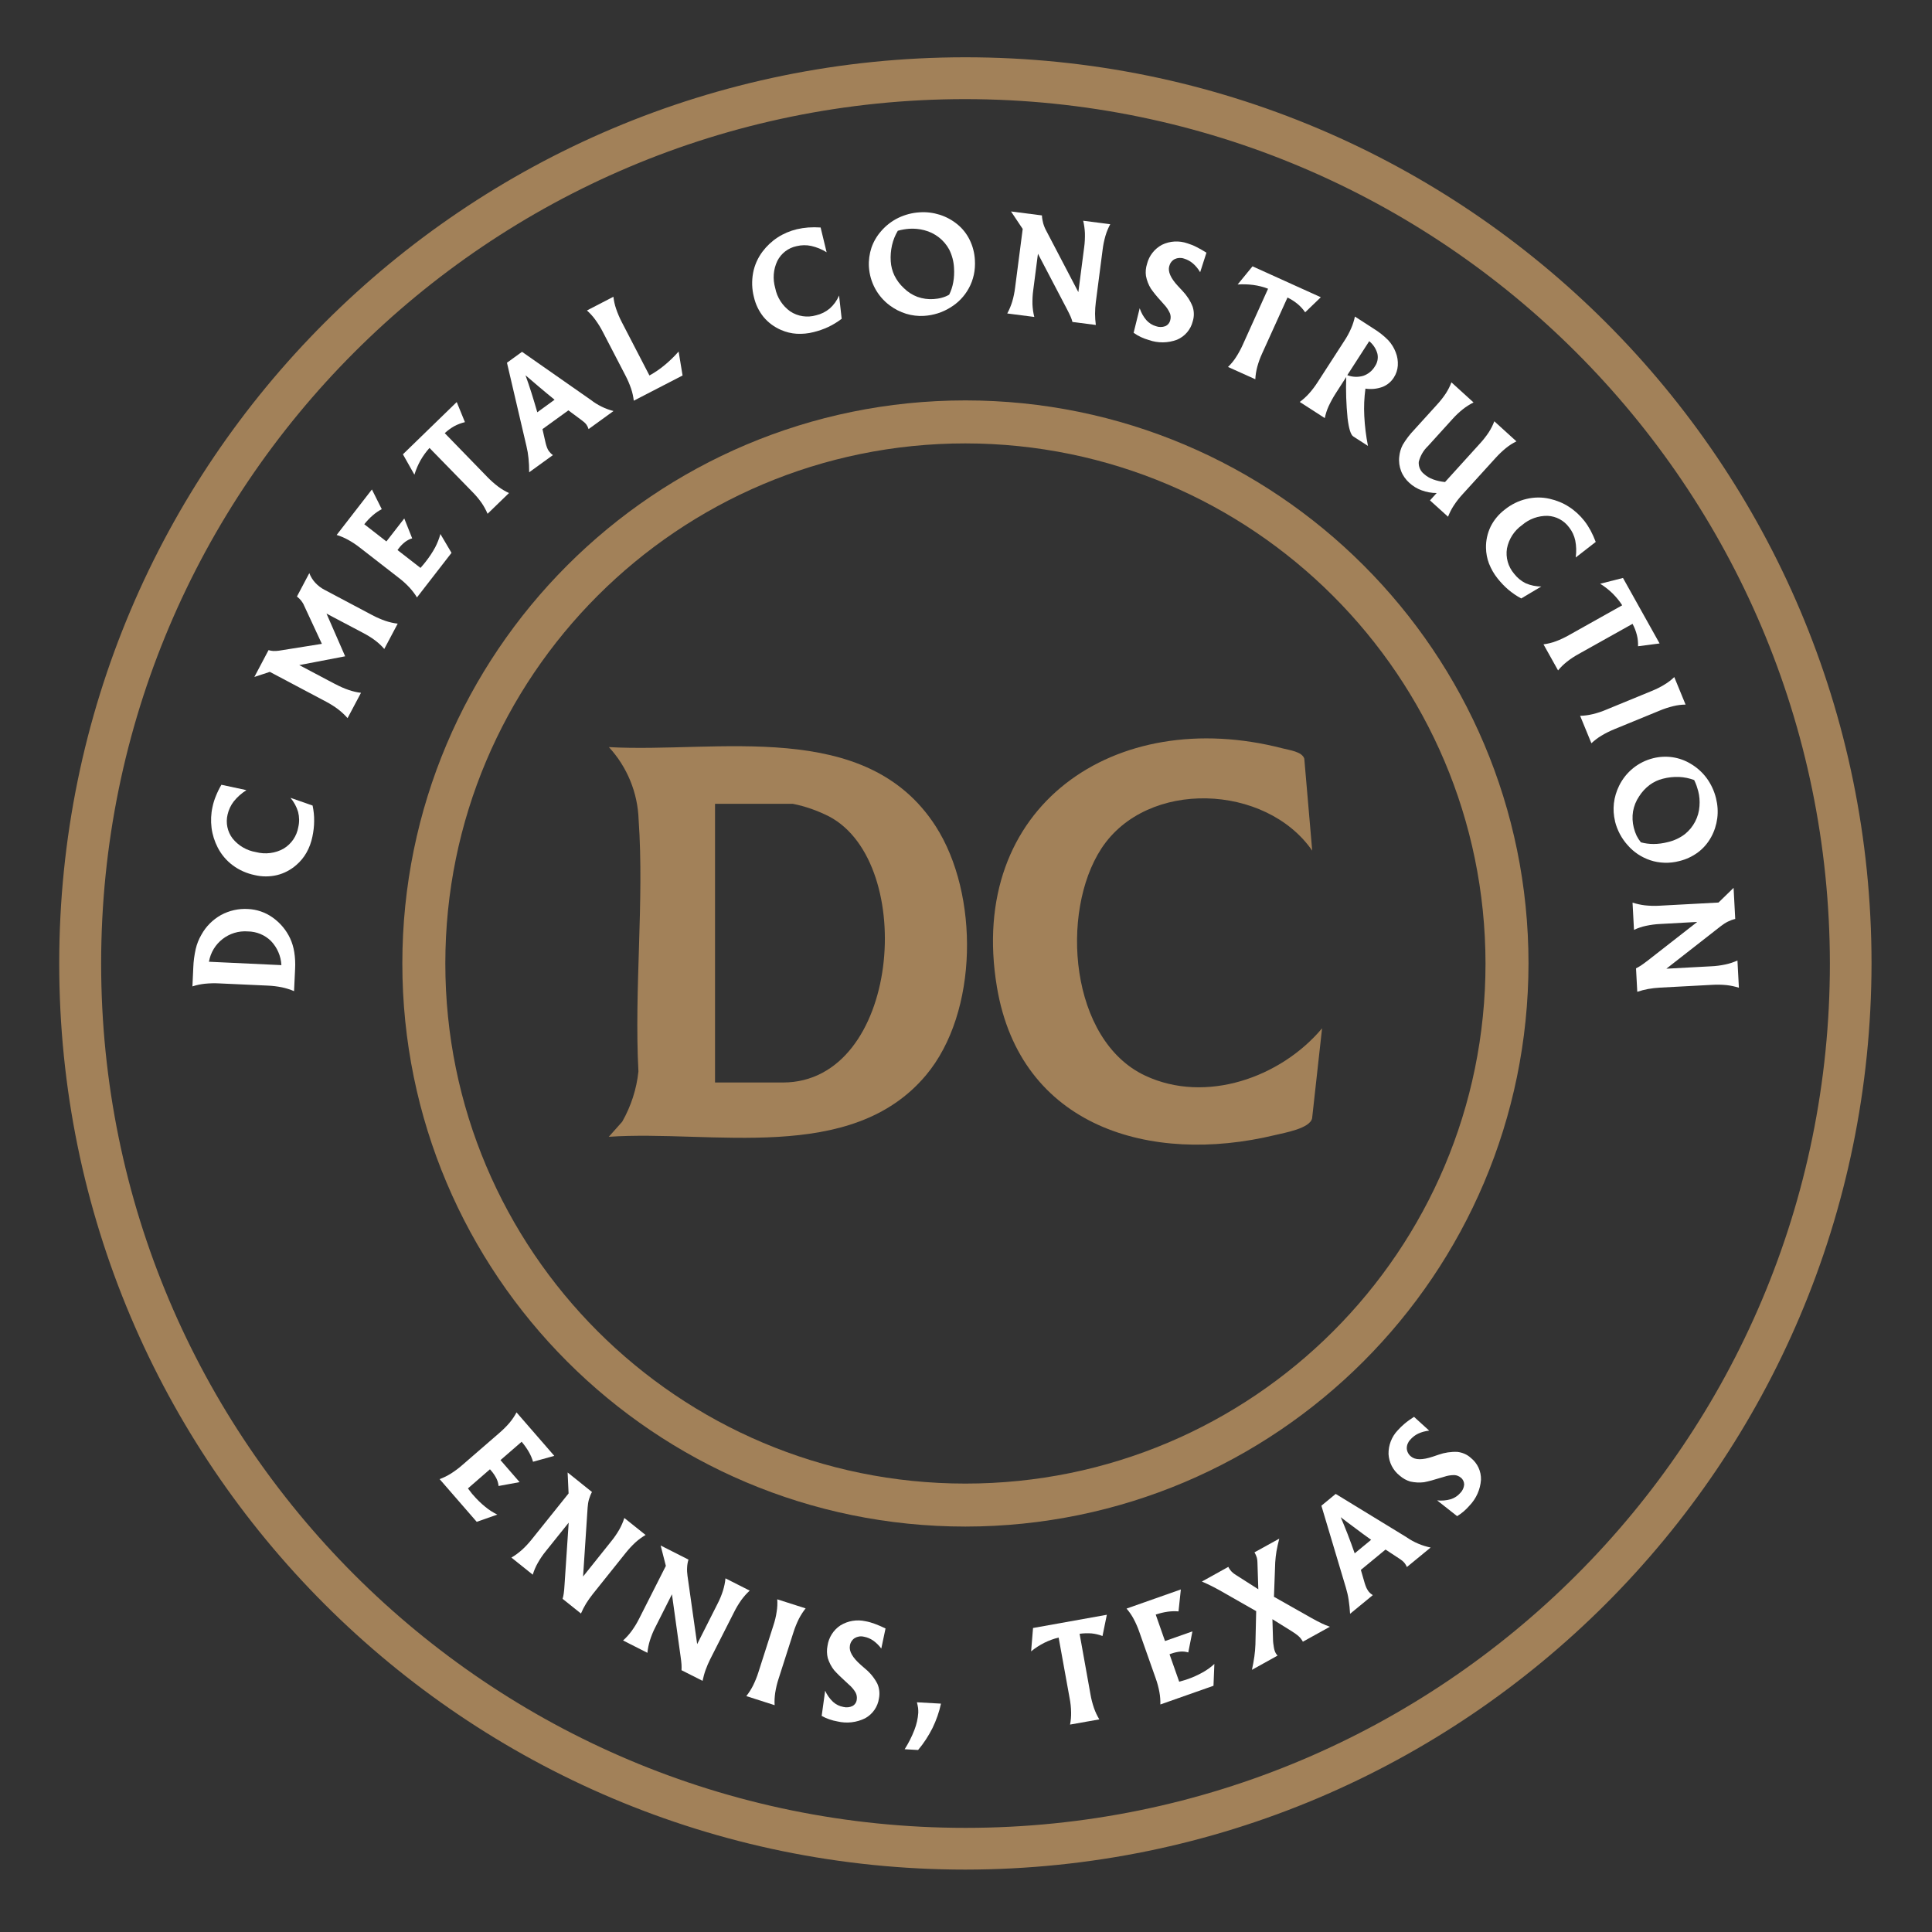 <?xml version="1.0" encoding="UTF-8"?> <svg xmlns="http://www.w3.org/2000/svg" xmlns:xlink="http://www.w3.org/1999/xlink" id="Layer_1" data-name="Layer 1" viewBox="0 0 200 200"><rect x="0" y="0" width="200" height="200" fill="#333333" stroke="none"/><defs><style> .cls-1 { fill: none; } .cls-2 { fill: #a28159; } .cls-3 { fill: #fff; } .cls-4 { clip-path: url(#clippath); } </style><clipPath id="clippath"><rect class="cls-1" x="6.14" y="5.93" width="187.61" height="187.61"></rect></clipPath></defs><g class="cls-4"><g id="Group_66" data-name="Group 66"><path id="Path_89364" data-name="Path 89364" class="cls-2" d="M99.94,193.54c-51.81,0-93.81-41.99-93.81-93.8,0-51.81,41.99-93.81,93.8-93.81,51.81,0,93.81,41.99,93.81,93.8h0c-.06,51.79-42.02,93.75-93.8,93.81M99.94,10.26C50.53,10.26,10.47,50.32,10.47,99.74s40.06,89.48,89.48,89.48,89.48-40.06,89.48-89.48h0c-.06-49.39-40.08-89.42-89.48-89.48"></path><path id="Path_89365" data-name="Path 89365" class="cls-2" d="M99.94,158.03c-32.19,0-58.29-26.1-58.29-58.29s26.1-58.29,58.29-58.29,58.29,26.1,58.29,58.29c-.04,32.18-26.11,58.26-58.29,58.29M99.94,45.9c-29.74,0-53.84,24.1-53.84,53.84s24.1,53.84,53.84,53.84c29.74,0,53.84-24.1,53.84-53.84h0c-.03-29.72-24.12-53.81-53.84-53.84"></path><path id="Path_89366" data-name="Path 89366" class="cls-3" d="M30.43,102.6c-.4-.17-.81-.3-1.23-.39-.49-.1-.99-.16-1.48-.18l-5.05-.23c-.5-.03-1-.01-1.5.04-.43.05-.85.14-1.25.27l.09-1.96c.02-.64.11-1.28.25-1.91.12-.52.32-1.02.59-1.48.47-.86,1.18-1.56,2.03-2.04.85-.46,1.82-.68,2.79-.62.91.04,1.79.34,2.54.87.78.55,1.41,1.29,1.82,2.16.21.45.35.93.43,1.42.09.57.12,1.15.09,1.73l-.11,2.32ZM29.13,99.9c-.05-.93-.43-1.81-1.08-2.49-.64-.63-1.5-.98-2.39-.99-1.95-.15-3.7,1.21-4.03,3.14l7.5.35Z"></path><path id="Path_89367" data-name="Path 89367" class="cls-3" d="M25.49,81.81c-.49.31-.93.7-1.29,1.15-.31.4-.53.87-.64,1.36-.21.86-.02,1.77.51,2.47.61.76,1.47,1.26,2.43,1.42.96.25,1.99.13,2.86-.36.81-.49,1.36-1.3,1.52-2.23.12-.52.11-1.06-.02-1.57-.16-.54-.43-1.03-.79-1.46l2.29.8c.11.53.17,1.06.16,1.6,0,.55-.07,1.09-.18,1.62-.12.58-.32,1.14-.61,1.65-.27.48-.63.92-1.05,1.28-.57.5-1.26.87-2,1.05-.76.18-1.55.18-2.31,0-.82-.17-1.6-.51-2.27-1.01-.66-.49-1.19-1.12-1.56-1.84-.33-.64-.55-1.33-.64-2.04-.09-.72-.06-1.46.1-2.17.08-.39.2-.77.35-1.13.16-.4.35-.79.57-1.16l2.57.55Z"></path><path id="Path_89368" data-name="Path 89368" class="cls-3" d="M34.74,70.83c.44.24.9.44,1.37.6.41.14.83.24,1.26.29l-1.39,2.62c-.29-.33-.61-.63-.96-.9-.39-.3-.81-.56-1.24-.79l-5.85-3.1-1.6.53,1.47-2.78c.16.05.33.08.49.09.19,0,.38,0,.58-.03l4.45-.71-1.84-3.96c-.07-.18-.18-.35-.3-.51-.13-.16-.28-.3-.44-.43l1.28-2.42c.14.37.35.71.62,1,.27.29.59.54.94.72l4.96,2.63c.43.23.89.43,1.35.59.42.14.84.24,1.28.29l-1.39,2.62c-.28-.33-.6-.62-.94-.88-.4-.3-.83-.56-1.27-.79l-3.77-1.99,1.93,4.42-4.75.91,3.76,1.99Z"></path><path id="Path_89369" data-name="Path 89369" class="cls-3" d="M43.16,61.84c-.22-.37-.49-.71-.78-1.03-.34-.36-.71-.7-1.11-1l-3.99-3.1c-.39-.31-.81-.59-1.25-.83-.38-.21-.77-.38-1.18-.5l3.65-4.71,1.02,2.04c-.33.17-.63.38-.91.62-.33.28-.63.6-.9.94l2.29,1.78,1.85-2.38.82,2.06c-.26.07-.5.2-.72.36-.26.2-.49.43-.68.69l-.12.16,2.38,1.85c.16-.18.27-.32.35-.41.08-.09.14-.18.2-.25.36-.46.69-.95.97-1.47.23-.44.41-.9.54-1.38l1.15,1.95-3.58,4.62Z"></path><path id="Path_89370" data-name="Path 89370" class="cls-3" d="M50.47,53.18c-.17-.4-.38-.78-.62-1.13-.29-.41-.61-.79-.96-1.14l-4.43-4.54c-.35.39-.66.82-.92,1.27-.27.48-.48.98-.64,1.5l-1.19-2.11,5.57-5.41.85,2.08c-.38.09-.75.23-1.09.41-.36.2-.7.45-1,.73l4.42,4.55c.35.36.72.69,1.12.99.35.26.72.48,1.11.66l-2.22,2.15Z"></path><path id="Path_89371" data-name="Path 89371" class="cls-3" d="M56.16,44.44l.32,1.41c.04.17.09.33.15.49.05.13.11.25.19.36.06.08.13.16.2.23.07.07.14.13.22.18l-2.46,1.78c0-.52-.02-1-.07-1.45-.04-.42-.11-.84-.21-1.25l-2.02-8.64,1.56-1.13,7.01,4.9.09.06c.7.55,1.51.95,2.37,1.17l-2.58,1.87c-.03-.08-.06-.17-.1-.25-.04-.07-.08-.14-.12-.21-.05-.07-.12-.14-.18-.2-.07-.07-.2-.17-.37-.3l-1.32-.98-2.68,1.94ZM55.62,42.68l1.79-1.3c-.56-.46-1.09-.89-1.58-1.31-.49-.42-.97-.82-1.43-1.22.21.57.41,1.17.61,1.8.2.63.4,1.3.61,2.03"></path><path id="Path_89372" data-name="Path 89372" class="cls-3" d="M65.61,41.49c-.05-.43-.14-.85-.28-1.26-.16-.47-.36-.93-.59-1.37l-2.33-4.49c-.23-.45-.49-.87-.79-1.28-.25-.35-.54-.66-.86-.95l2.74-1.42c.05.43.14.85.28,1.25.16.47.36.94.59,1.38l2.86,5.52c.56-.31,1.09-.67,1.58-1.08.52-.43,1-.9,1.44-1.4l.41,2.48-5.05,2.61Z"></path><path id="Path_89373" data-name="Path 89373" class="cls-3" d="M85.58,26.12c-.49-.31-1.03-.53-1.6-.66-.5-.11-1.01-.1-1.51.02-.87.18-1.6.74-2,1.53-.42.88-.49,1.87-.22,2.81.19.98.75,1.84,1.56,2.42.79.52,1.76.66,2.67.4.52-.12,1-.36,1.41-.7.42-.37.75-.83.97-1.35l.27,2.41c-.43.33-.89.61-1.37.84-.49.23-1.01.41-1.54.54-.57.15-1.16.2-1.75.17-.55-.03-1.1-.17-1.61-.39-.7-.3-1.33-.76-1.82-1.35-.49-.61-.83-1.32-1-2.08-.21-.81-.23-1.66-.08-2.48.15-.8.49-1.56.98-2.21.43-.57.96-1.07,1.56-1.46.61-.4,1.29-.68,1.99-.85.39-.09.78-.15,1.17-.18.43-.03.86-.03,1.29,0l.62,2.56Z"></path><path id="Path_89374" data-name="Path 89374" class="cls-3" d="M95.65,32.7c-.62.04-1.25-.04-1.85-.22-.61-.19-1.18-.48-1.69-.86-1.28-.95-2.06-2.41-2.16-3.99-.04-.67.05-1.34.26-1.98.22-.64.56-1.22,1.01-1.73.49-.57,1.1-1.04,1.78-1.37.69-.33,1.45-.53,2.21-.57.7-.05,1.4.04,2.07.25.66.21,1.27.54,1.8.97.55.44.99,1,1.3,1.63.32.65.5,1.36.54,2.08.03.52,0,1.04-.11,1.54-.11.49-.28.96-.52,1.39-.45.83-1.12,1.52-1.92,2-.82.51-1.75.8-2.72.86M98.26,30.5c.2-.4.34-.83.42-1.28.09-.48.11-.98.08-1.47-.03-.67-.2-1.32-.5-1.92-.54-1-1.48-1.72-2.58-2-.5-.13-1.02-.18-1.54-.15-.19.01-.39.04-.58.07-.2.03-.41.08-.62.14-.28.47-.48.97-.6,1.5-.12.54-.17,1.1-.13,1.66.03.51.16,1.01.38,1.47.24.49.57.93.97,1.3.4.4.88.71,1.41.91.54.19,1.11.27,1.67.23.29-.02.58-.06.86-.14.26-.07.51-.17.75-.31"></path><path id="Path_89375" data-name="Path 89375" class="cls-3" d="M107.45,26.25l-.49,3.79c-.07.49-.09.98-.08,1.47.02.44.08.87.19,1.3l-2.8-.36c.21-.39.38-.79.51-1.21.14-.47.24-.96.3-1.44l.79-6.1-1.21-1.81,3.2.41c.01.27.06.55.13.81.08.28.19.55.33.8l3.31,6.33.6-4.62c.07-.49.09-.99.08-1.48-.02-.44-.08-.87-.18-1.29l2.8.36c-.2.38-.37.78-.49,1.19-.14.48-.24.97-.3,1.47l-.7,5.4c-.05.4-.08.81-.08,1.21,0,.39.03.77.08,1.16l-2.42-.31c-.05-.19-.11-.37-.19-.55-.08-.19-.21-.45-.38-.78l-3-5.73Z"></path><path id="Path_89376" data-name="Path 89376" class="cls-3" d="M117.35,34.46l.63-2.55c.15.45.38.87.69,1.23.27.3.61.52,1,.63.31.11.64.11.95,0,.26-.11.45-.33.52-.61.07-.24.06-.5-.03-.73-.15-.33-.35-.64-.6-.9l-.38-.43c-.36-.39-.69-.79-.99-1.22-.25-.4-.42-.85-.51-1.31-.06-.42-.02-.85.11-1.25.21-.85.78-1.57,1.55-1.98.82-.4,1.77-.45,2.63-.15.32.1.63.22.92.37.36.18.71.38,1.05.6l-.65,2.02c-.2-.34-.45-.65-.75-.91-.27-.23-.58-.4-.92-.5-.32-.11-.66-.09-.96.05-.29.15-.49.42-.57.73-.16.55.14,1.25.92,2.08.18.2.32.35.43.46.46.48.83,1.04,1.07,1.65.16.49.17,1.03.01,1.53-.21.85-.82,1.56-1.63,1.9-.94.35-1.97.36-2.91.03-.28-.08-.55-.18-.81-.3-.26-.12-.5-.26-.74-.43"></path><path id="Path_89377" data-name="Path 89377" class="cls-3" d="M127.13,37.98c.31-.3.59-.64.82-1,.27-.42.51-.86.71-1.31l2.61-5.78c-.49-.19-1-.32-1.52-.39-.54-.07-1.09-.09-1.63-.05l1.54-1.88,7.07,3.2-1.62,1.56c-.22-.32-.48-.61-.78-.86-.32-.26-.67-.49-1.05-.67l-2.62,5.78c-.21.45-.38.92-.51,1.4-.11.42-.18.84-.2,1.28l-2.82-1.27Z"></path><path id="Path_89378" data-name="Path 89378" class="cls-3" d="M139.36,39.03l-1.1,1.71c-.27.42-.51.86-.72,1.31-.18.39-.31.81-.4,1.23l-2.59-1.67c.35-.26.67-.55.96-.87.33-.37.63-.77.9-1.19l2.74-4.24c.28-.42.52-.86.72-1.32.17-.39.3-.8.39-1.22l1.95,1.26c.55.34,1.06.74,1.51,1.2.33.36.59.78.76,1.23.18.44.25.92.22,1.39-.03.44-.17.86-.41,1.23-.28.45-.7.79-1.19.98-.56.2-1.16.26-1.75.17-.13.94-.17,1.89-.12,2.83.05,1.04.18,2.08.38,3.1l-1.52-.98c-.26-.17-.46-.8-.59-1.89-.14-1.42-.19-2.84-.14-4.26M139.48,38.84c.52.2,1.1.22,1.63.07.51-.17.94-.52,1.21-.97.27-.38.37-.86.27-1.32-.14-.51-.44-.97-.85-1.3l-2.27,3.52Z"></path><path id="Path_89379" data-name="Path 89379" class="cls-3" d="M148.73,51.04c-.53,0-1.06-.1-1.56-.28-.47-.17-.9-.43-1.27-.77-.38-.34-.68-.76-.86-1.23-.18-.47-.25-.98-.19-1.48.04-.43.16-.85.36-1.23.33-.56.73-1.08,1.18-1.55l2.35-2.59c.34-.37.65-.76.93-1.18.23-.36.43-.74.58-1.15l2.29,2.08c-.39.2-.76.43-1.1.7-.39.31-.75.65-1.08,1.02l-2.53,2.79c-.47.44-.8,1.01-.96,1.64-.04.49.17.97.56,1.27.27.24.58.42.91.54.4.15.83.24,1.25.28l3.59-3.96c.34-.37.65-.76.93-1.18.23-.36.43-.74.58-1.15l2.29,2.08c-.39.19-.75.42-1.08.69-.39.32-.75.66-1.09,1.04l-3.4,3.74c-.34.37-.65.76-.92,1.18-.24.36-.43.75-.59,1.15l-1.87-1.69.7-.77Z"></path><path id="Path_89380" data-name="Path 89380" class="cls-3" d="M163.12,57.68c.08-.58.06-1.16-.05-1.73-.11-.5-.32-.96-.64-1.36-.52-.71-1.34-1.15-2.22-1.19-.97-.02-1.91.32-2.65.96-.81.57-1.37,1.44-1.56,2.42-.15.93.12,1.88.73,2.6.32.42.74.77,1.21,1,.51.22,1.07.34,1.62.33l-2.08,1.24c-.48-.25-.92-.56-1.33-.9-.41-.35-.79-.75-1.13-1.18-.37-.46-.66-.98-.88-1.53-.2-.52-.3-1.07-.31-1.62-.02-.76.15-1.52.48-2.21.35-.7.86-1.3,1.48-1.77.65-.52,1.41-.9,2.23-1.09.79-.19,1.62-.2,2.42-.01.7.16,1.37.43,1.97.82.61.39,1.15.89,1.6,1.46.24.31.46.65.65,1,.2.38.38.78.53,1.18l-2.07,1.61Z"></path><path id="Path_89381" data-name="Path 89381" class="cls-3" d="M159.8,66.7c.43-.06.85-.16,1.25-.31.47-.17.92-.39,1.35-.63l5.53-3.1c-.28-.44-.62-.85-.99-1.22-.39-.38-.82-.72-1.29-1.01l2.36-.6,3.79,6.78-2.23.29c.01-.39-.02-.78-.12-1.16-.1-.4-.25-.79-.45-1.16l-5.54,3.1c-.44.24-.86.51-1.25.82-.34.27-.65.57-.92.9l-1.51-2.7Z"></path><path id="Path_89382" data-name="Path 89382" class="cls-3" d="M163.59,74.1c.43-.01.86-.07,1.28-.17.49-.12.96-.27,1.42-.47l4.67-1.92c.47-.19.92-.41,1.34-.67.37-.22.71-.48,1.02-.78l1.17,2.85c-.43,0-.86.06-1.27.16-.49.12-.96.27-1.43.47l-4.68,1.92c-.46.19-.91.41-1.34.67-.37.22-.71.49-1.03.78l-1.17-2.85Z"></path><path id="Path_89383" data-name="Path 89383" class="cls-3" d="M167.19,85.02c-.15-.61-.19-1.24-.12-1.86.07-.63.26-1.25.54-1.82.7-1.43,1.99-2.47,3.53-2.85,1.32-.33,2.71-.13,3.87.57.65.38,1.22.89,1.67,1.5.45.62.78,1.33.96,2.07.17.68.22,1.38.13,2.08-.09.68-.3,1.34-.63,1.94-.34.62-.8,1.16-1.36,1.58-.58.43-1.24.74-1.95.91-.5.13-1.02.19-1.54.17-.5-.02-.99-.1-1.46-.26-.89-.3-1.69-.82-2.31-1.53-.65-.71-1.11-1.58-1.34-2.51M169.84,87.19c.43.12.88.18,1.33.18.49,0,.98-.07,1.46-.19.65-.15,1.27-.43,1.8-.84.88-.71,1.43-1.77,1.5-2.9.04-.52,0-1.04-.13-1.54-.05-.19-.11-.37-.17-.56-.07-.19-.15-.39-.25-.59-.51-.19-1.04-.3-1.58-.32-.56-.02-1.11.04-1.65.18-.5.12-.96.34-1.37.64-.44.33-.81.73-1.1,1.19-.32.47-.53,1-.63,1.56-.09.56-.06,1.14.08,1.69.07.28.17.56.29.82.12.24.27.47.44.68"></path><path id="Path_89384" data-name="Path 89384" class="cls-3" d="M175.67,95.44l-3.81.21c-.49.02-.98.09-1.46.19-.43.09-.85.23-1.25.42l-.15-2.82c.42.13.85.23,1.28.28.49.05.98.07,1.48.04l6.14-.33,1.56-1.52.17,3.22c-.27.06-.53.16-.77.28-.26.13-.5.29-.73.47l-5.63,4.4,4.65-.25c.49-.02.99-.09,1.47-.19.43-.09.84-.23,1.24-.41l.15,2.82c-.41-.13-.83-.22-1.26-.27-.5-.05-1-.06-1.5-.03l-5.43.29c-.4.02-.81.07-1.21.14-.38.07-.76.17-1.12.29l-.13-2.43c.17-.08.34-.18.51-.29.17-.11.41-.29.7-.51l5.1-3.98Z"></path><path id="Path_89385" data-name="Path 89385" class="cls-3" d="M45.51,153.12c.4-.15.79-.34,1.16-.57.42-.27.83-.57,1.2-.9l3.82-3.31c.38-.33.74-.68,1.06-1.06.28-.33.52-.69.72-1.07l3.91,4.5-2.2.61c-.1-.35-.25-.69-.43-1.01-.22-.38-.47-.73-.75-1.06l-2.19,1.9,1.98,2.28-2.18.4c-.02-.27-.1-.53-.22-.78-.15-.29-.33-.56-.54-.8l-.13-.15-2.28,1.98c.15.19.26.33.33.43s.14.18.21.25c.38.45.8.86,1.26,1.23.38.32.8.58,1.24.8l-2.13.75-3.83-4.41Z"></path><path id="Path_89386" data-name="Path 89386" class="cls-3" d="M58.89,157.6l-2.39,2.98c-.31.38-.59.79-.83,1.22-.22.38-.39.79-.52,1.21l-2.21-1.77c.38-.22.73-.48,1.06-.77.37-.33.7-.69,1.01-1.07l3.85-4.8-.1-2.17,2.52,2.02c-.13.24-.23.5-.31.76-.08.28-.12.57-.14.86l-.47,7.13,2.91-3.64c.31-.38.59-.79.84-1.22.21-.38.39-.78.52-1.2l2.2,1.76c-.37.22-.72.47-1.04.76-.37.34-.71.71-1.02,1.1l-3.4,4.25c-.25.32-.49.65-.7.99-.2.33-.38.68-.53,1.03l-1.9-1.52c.05-.19.1-.38.12-.57.03-.2.06-.49.08-.87l.43-6.45Z"></path><path id="Path_89387" data-name="Path 89387" class="cls-3" d="M69.56,165.04l-1.72,3.41c-.23.44-.41.89-.56,1.36-.13.42-.22.85-.26,1.29l-2.52-1.28c.33-.29.62-.62.88-.97.29-.4.55-.82.77-1.26l2.78-5.49-.54-2.11,2.88,1.46c-.08.26-.13.54-.14.81-.02.29,0,.58.04.87l1,7.07,2.1-4.16c.23-.44.42-.9.57-1.37.13-.42.22-.84.26-1.28l2.51,1.27c-.32.29-.6.61-.86.96-.29.41-.55.84-.77,1.29l-2.46,4.85c-.18.36-.34.73-.48,1.12-.13.36-.23.74-.31,1.12l-2.18-1.1c.01-.19.01-.39,0-.58-.01-.21-.05-.5-.1-.87l-.89-6.41Z"></path><path id="Path_89388" data-name="Path 89388" class="cls-3" d="M77.25,175.59c.27-.34.5-.7.7-1.09.22-.45.41-.91.56-1.39l1.54-4.81c.16-.48.28-.96.35-1.46.07-.42.09-.85.06-1.28l2.94.94c-.27.33-.5.7-.7,1.08-.22.45-.41.91-.56,1.39l-1.54,4.81c-.16.47-.27.96-.35,1.45-.06.43-.09.86-.06,1.29l-2.93-.94Z"></path><path id="Path_89389" data-name="Path 89389" class="cls-3" d="M85.06,177.63l.36-2.61c.19.44.47.83.82,1.16.3.27.66.45,1.06.52.32.08.65.05.94-.09.25-.13.42-.38.45-.66.04-.25,0-.5-.11-.72-.18-.32-.42-.6-.7-.84-.1-.09-.24-.22-.42-.39-.39-.35-.77-.72-1.12-1.11-.29-.37-.51-.8-.65-1.25-.1-.41-.11-.84-.03-1.25.12-.87.61-1.65,1.34-2.13.78-.48,1.71-.63,2.6-.43.33.06.64.15.96.27.38.14.75.3,1.11.48l-.44,2.08c-.23-.32-.52-.6-.84-.83-.29-.2-.62-.34-.97-.4-.33-.08-.67-.02-.95.15-.27.18-.45.47-.49.79-.1.57.27,1.22,1.13,1.98.2.18.36.31.47.41.51.42.93.94,1.24,1.53.21.47.27,1.01.17,1.52-.12.87-.65,1.63-1.42,2.06-.9.45-1.92.56-2.89.33-.28-.05-.56-.12-.84-.22-.27-.09-.53-.21-.78-.35"></path><path id="Path_89390" data-name="Path 89390" class="cls-3" d="M97.41,176.36c-.19.88-.49,1.73-.88,2.53-.41.81-.9,1.57-1.49,2.27l-1.39-.08c.4-.63.74-1.3,1.01-2,.22-.57.36-1.17.4-1.78,0-.16,0-.33-.02-.49-.03-.2-.07-.39-.12-.59l2.49.14Z"></path><path id="Path_89391" data-name="Path 89391" class="cls-3" d="M110.77,178.54c.08-.42.12-.86.11-1.29-.01-.5-.06-1-.16-1.49l-1.13-6.24c-.51.12-1.01.31-1.48.54-.49.25-.95.54-1.37.89l.2-2.42,7.64-1.37-.45,2.2c-.36-.14-.74-.23-1.13-.27-.41-.03-.83-.02-1.24.04l1.12,6.24c.08.49.21.98.37,1.45.14.41.33.8.55,1.17l-3.04.54Z"></path><path id="Path_89392" data-name="Path 89392" class="cls-3" d="M120.12,176.45c.01-.43-.02-.86-.1-1.29-.09-.49-.22-.97-.39-1.44l-1.68-4.76c-.16-.47-.36-.93-.6-1.38-.2-.38-.45-.73-.73-1.06l5.62-1.98-.24,2.27c-.37-.03-.74-.02-1.1.03-.43.06-.85.16-1.26.3l.96,2.74,2.84-1-.43,2.18c-.26-.08-.53-.11-.8-.09-.32.03-.64.1-.95.21l-.19.07,1,2.84c.23-.07.4-.12.52-.15s.22-.07.31-.1c.56-.19,1.09-.43,1.61-.72.43-.24.84-.53,1.2-.87l-.09,2.26-5.51,1.94Z"></path><path id="Path_89393" data-name="Path 89393" class="cls-3" d="M130.03,166.78l-3.79-2.16c-.24-.13-.51-.28-.81-.43-.3-.15-.64-.31-1.01-.47l2.74-1.52s.02.05.03.07c.01.03.02.05.04.07.08.13.17.26.28.37.13.12.27.24.43.33l2.32,1.48-.09-2.77c0-.16-.02-.33-.06-.49-.05-.17-.12-.33-.2-.48l-.05-.08,2.57-1.42c-.12.47-.22.9-.29,1.31-.06.38-.11.77-.13,1.15l-.13,3.56,3.89,2.2c.4.22.75.41,1.05.55.27.13.56.25.85.35l-2.8,1.55-.05-.1c-.11-.18-.24-.34-.4-.48-.23-.2-.48-.37-.74-.53l-1.96-1.22.06,2.03c0,.3.04.59.09.88.03.21.09.41.19.6.02.04.05.08.08.12.03.04.07.09.11.14l-2.65,1.47c.1-.47.19-.93.25-1.37.06-.41.09-.82.11-1.24l.08-3.52Z"></path><path id="Path_89394" data-name="Path 89394" class="cls-3" d="M140.88,162.53l.4,1.38c.05.16.11.33.18.48.06.12.13.24.21.35.06.08.14.15.21.22.07.06.15.12.23.17l-2.35,1.93c-.03-.51-.08-1-.15-1.45-.06-.42-.16-.83-.28-1.24l-2.54-8.5,1.48-1.22,7.3,4.46.09.06c.73.5,1.56.85,2.44,1.03l-2.46,2.02c-.03-.08-.07-.16-.12-.24-.04-.07-.09-.14-.14-.2-.06-.07-.12-.13-.19-.19-.08-.07-.21-.16-.39-.28l-1.37-.9-2.56,2.11ZM140.24,160.8l1.7-1.4c-.59-.42-1.14-.82-1.65-1.21-.52-.38-1.02-.76-1.5-1.13.24.56.48,1.14.72,1.76s.48,1.28.73,1.99"></path><path id="Path_89395" data-name="Path 89395" class="cls-3" d="M150.84,156.95l-2.07-1.63c.47.05.95.01,1.41-.12.38-.12.72-.34.99-.65.23-.23.37-.54.4-.86,0-.28-.12-.55-.34-.72-.19-.16-.43-.26-.68-.27-.37,0-.73.06-1.07.18l-.55.16c-.5.16-1.01.3-1.52.4-.47.06-.95.03-1.41-.07-.41-.12-.78-.33-1.1-.61-.69-.54-1.11-1.36-1.16-2.23-.02-.91.32-1.8.95-2.46.22-.25.46-.48.71-.69.31-.26.64-.49.98-.71l1.57,1.43c-.39.04-.78.14-1.14.31-.32.15-.6.37-.83.64-.23.24-.36.57-.35.9.02.32.18.62.43.82.44.38,1.19.38,2.27.02.25-.09.45-.15.59-.2.62-.22,1.29-.32,1.95-.29.52.06,1.01.27,1.39.62.69.55,1.08,1.39,1.05,2.27-.07,1-.49,1.94-1.18,2.66-.19.22-.39.42-.61.61-.22.19-.45.35-.69.5"></path><path id="Path_89396" data-name="Path 89396" class="cls-2" d="M63.03,117.67l1.38-1.55c.91-1.6,1.49-3.38,1.68-5.21-.45-8.5.61-17.62.02-26.05-.09-2.79-1.18-5.46-3.08-7.52,11.27.63,26.61-3.03,33.83,8.19,4.51,7.01,4.45,19.27-1,25.77-7.76,9.26-22.2,5.65-32.83,6.38M74.01,112.06h7.03c12.13,0,13.92-22.69,4.81-27.53-1.2-.61-2.47-1.06-3.78-1.32h-8.05v28.85Z"></path><path id="Path_89397" data-name="Path 89397" class="cls-2" d="M135.84,88.06c-4.79-6.92-17.09-7.44-21.82-.23-4.32,6.6-3.28,19.86,4.53,23.52,6.27,2.94,14.03.2,18.31-4.9l-1.03,9.31c-.22,1.06-2.84,1.5-3.87,1.75-12.86,3.09-26.34-.84-28.76-15.34-3.13-18.74,12.26-29.18,29.57-24.7.67.18,2.03.33,2.25,1.07l.82,9.52Z"></path></g></g></svg> 